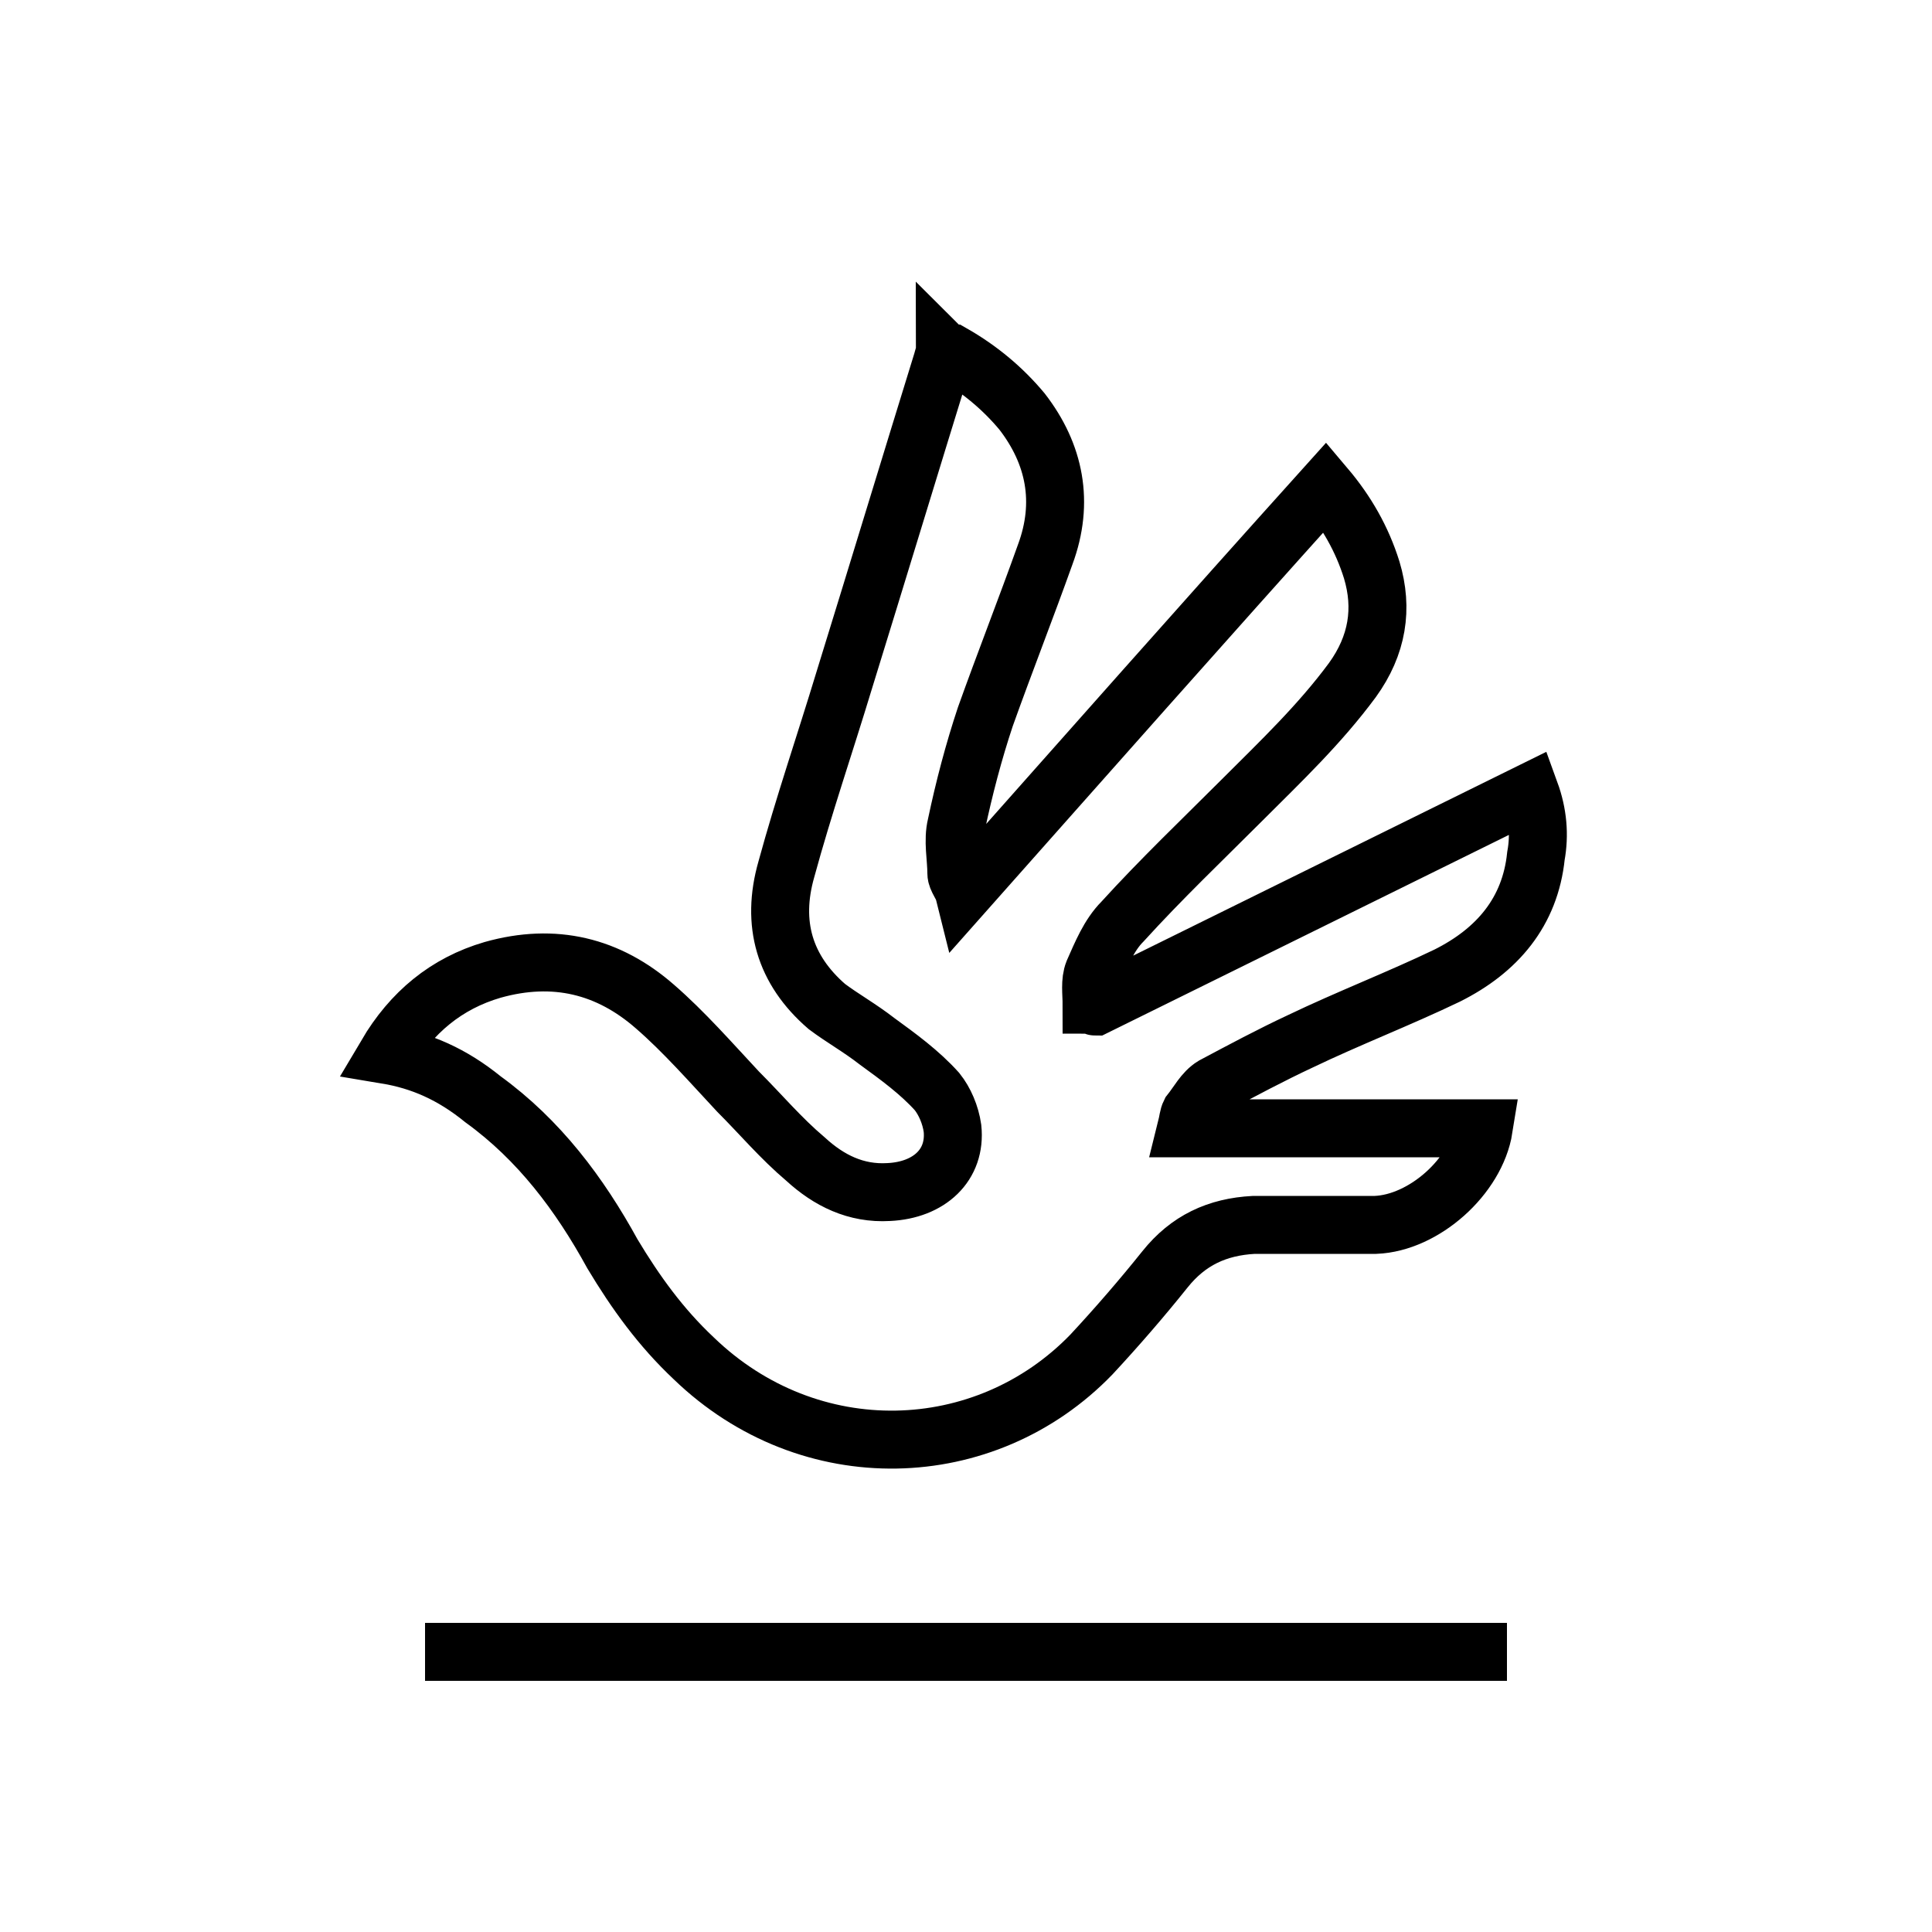 <svg width="100" height="100" viewBox="0 0 100 100" fill="none" xmlns="http://www.w3.org/2000/svg">
<g clip-path="url(#clip0_75_105778)">
<rect width="100" height="100" />
<path d="M22 85.5H78" stroke="black" stroke-width="3" stroke-miterlimit="10" stroke-linejoin="round"/>
<path d="M20 54.6C21.3 52.4 23.1 50.9 25.5 50.2C28.7 49.3 31.5 50 33.9 52.1C35.4 53.4 36.8 55 38.2 56.5C39.4 57.7 40.4 58.9 41.7 60C42.9 61.1 44.3 61.8 46 61.7C48.1 61.6 49.5 60.3 49.3 58.4C49.2 57.7 48.9 57 48.5 56.5C47.6 55.5 46.5 54.7 45.4 53.9C44.5 53.2 43.6 52.7 42.8 52.1C40.6 50.2 39.9 47.8 40.7 45C41.6 41.7 42.7 38.5 43.7 35.2C45.4 29.7 47.1 24.1 48.8 18.6C48.8 18.5 48.9 18.4 48.9 18.2C49 18.3 49.2 18.3 49.3 18.3C50.7 19.1 51.9 20.1 52.9 21.3C54.6 23.5 55.1 26 54.1 28.7C53.1 31.5 52 34.3 51 37.1C50.4 38.9 49.9 40.8 49.5 42.7C49.3 43.5 49.5 44.4 49.5 45.2C49.5 45.5 49.8 45.8 49.9 46.2C56.2 39.1 62.3 32.2 68.6 25.2C69.7 26.5 70.5 27.9 71 29.5C71.6 31.5 71.3 33.4 70 35.2C68.3 37.5 66.3 39.4 64.3 41.4C62.2 43.5 60.1 45.5 58.1 47.7C57.4 48.4 57 49.4 56.6 50.3C56.4 50.8 56.5 51.4 56.5 52C56.6 52 56.6 52.1 56.7 52.1C64.2 48.4 71.7 44.7 79.2 41C79.6 42.1 79.7 43.2 79.5 44.3C79.2 47.2 77.5 49.2 74.9 50.5C72.4 51.7 69.8 52.7 67.3 53.9C65.8 54.6 64.3 55.4 62.8 56.2C62.3 56.5 62 57.1 61.6 57.6C61.5 57.8 61.5 58 61.4 58.4C66.6 58.4 71.7 58.4 76.8 58.4C76.4 60.9 73.7 63.3 71.2 63.4C69.1 63.4 67 63.4 64.9 63.4C63 63.5 61.5 64.2 60.3 65.7C59.1 67.2 57.8 68.7 56.5 70.1C51 75.8 41.9 76.1 35.9 70.3C34.2 68.7 32.9 66.9 31.7 64.9C30 61.8 27.9 59 25 56.9C23.4 55.6 21.8 54.9 20 54.6Z" stroke="black" stroke-width="3" stroke-miterlimit="10"/>
</g>
<defs>
<clipPath id="clip0_75_105778">
<rect width="100" height="100" />
</clipPath>
</defs>
</svg>
